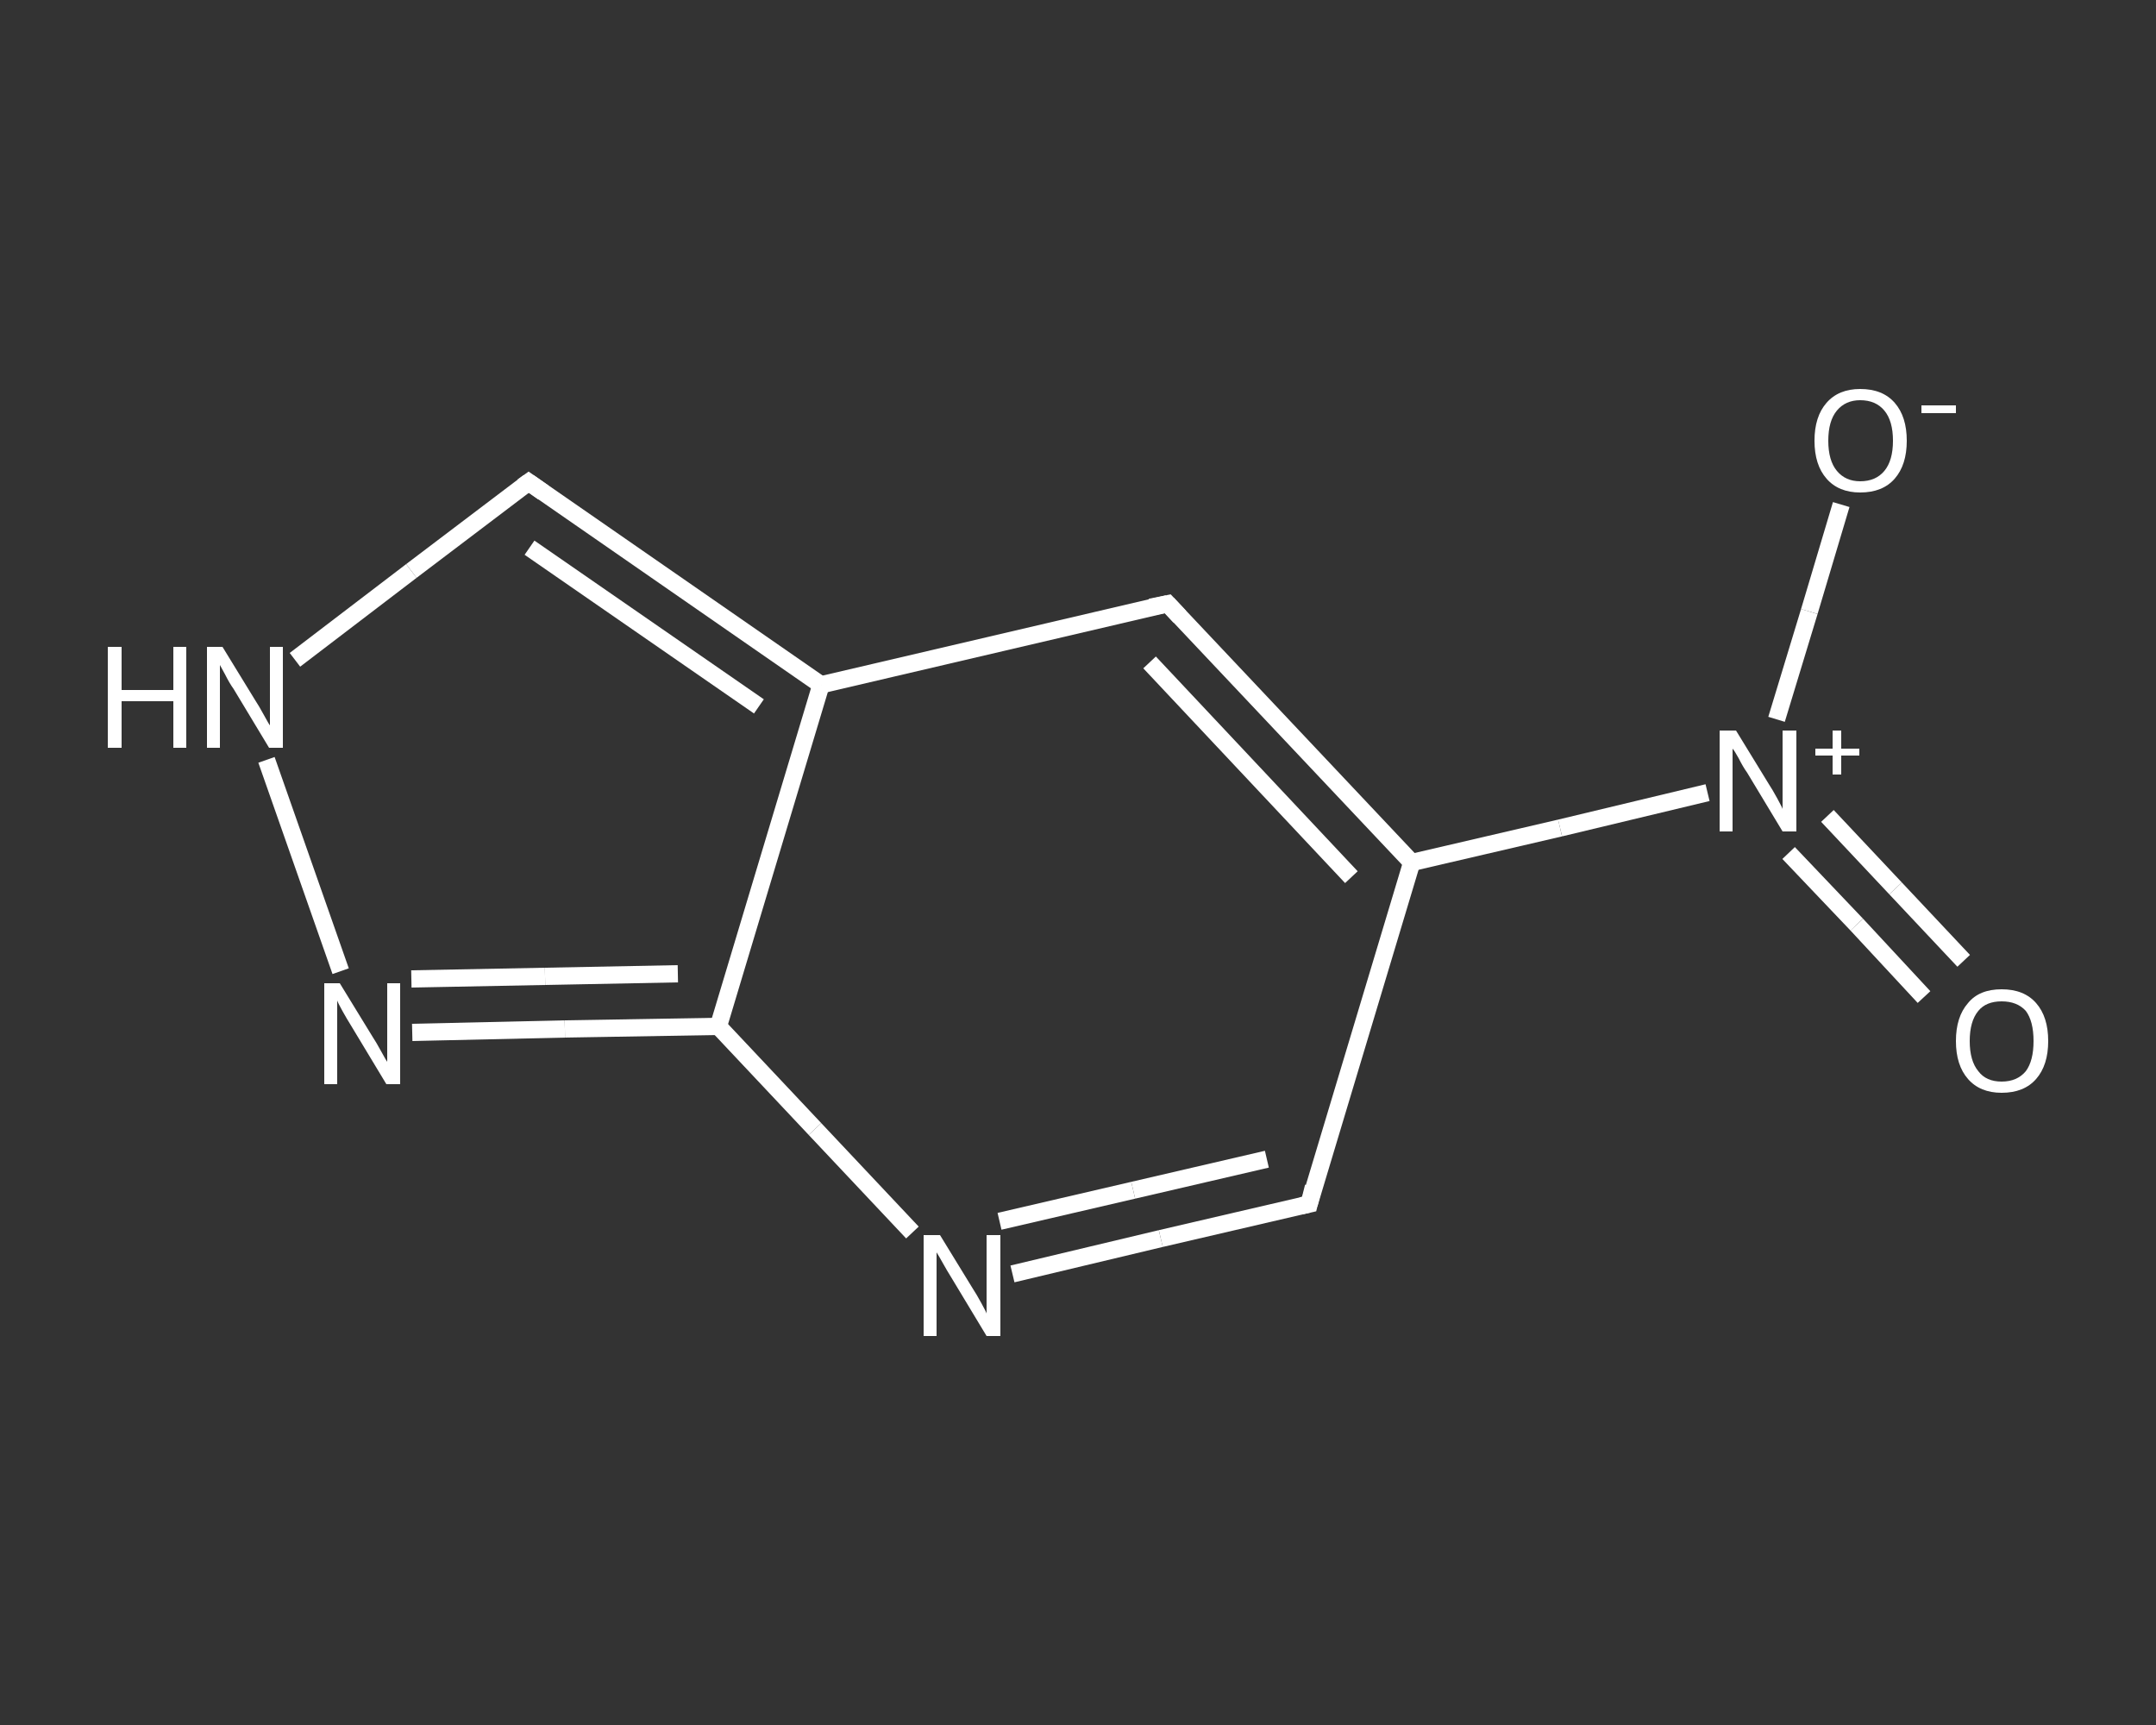 <?xml version='1.0' encoding='iso-8859-1'?>
<svg version='1.1' baseProfile='full'
              xmlns='http://www.w3.org/2000/svg'
                      xmlns:rdkit='http://www.rdkit.org/xml'
                      xmlns:xlink='http://www.w3.org/1999/xlink'
                  xml:space='preserve'
width='250px' height='200px' viewBox='0 0 250 200'>
<rect x="0" y="0" width="250" height="200" fill="#333333" stroke="none"/>
<!-- END OF HEADER -->
<rect style='opacity:1.0;fill:transparent;stroke:none' width='250.0' height='200.0' x='0.0' y='0.0'> </rect>
<path class='bond-0 atom-0 atom-1' d='M 223.1,115.6 L 215.3,107.2' style='fill:none;fill-rule:evenodd;stroke:#FFFFFF;stroke-width:2.0px;stroke-linecap:butt;stroke-linejoin:miter;stroke-opacity:1' />
<path class='bond-0 atom-0 atom-1' d='M 215.3,107.2 L 207.4,98.9' style='fill:none;fill-rule:evenodd;stroke:#FFFFFF;stroke-width:2.0px;stroke-linecap:butt;stroke-linejoin:miter;stroke-opacity:1' />
<path class='bond-0 atom-0 atom-1' d='M 227.7,111.4 L 219.8,103.0' style='fill:none;fill-rule:evenodd;stroke:#FFFFFF;stroke-width:2.0px;stroke-linecap:butt;stroke-linejoin:miter;stroke-opacity:1' />
<path class='bond-0 atom-0 atom-1' d='M 219.8,103.0 L 211.9,94.6' style='fill:none;fill-rule:evenodd;stroke:#FFFFFF;stroke-width:2.0px;stroke-linecap:butt;stroke-linejoin:miter;stroke-opacity:1' />
<path class='bond-1 atom-1 atom-2' d='M 206.0,83.4 L 209.8,70.9' style='fill:none;fill-rule:evenodd;stroke:#FFFFFF;stroke-width:2.0px;stroke-linecap:butt;stroke-linejoin:miter;stroke-opacity:1' />
<path class='bond-1 atom-1 atom-2' d='M 209.8,70.9 L 213.5,58.5' style='fill:none;fill-rule:evenodd;stroke:#FFFFFF;stroke-width:2.0px;stroke-linecap:butt;stroke-linejoin:miter;stroke-opacity:1' />
<path class='bond-2 atom-1 atom-3' d='M 198.0,91.9 L 180.9,96.0' style='fill:none;fill-rule:evenodd;stroke:#FFFFFF;stroke-width:2.0px;stroke-linecap:butt;stroke-linejoin:miter;stroke-opacity:1' />
<path class='bond-2 atom-1 atom-3' d='M 180.9,96.0 L 163.7,100.0' style='fill:none;fill-rule:evenodd;stroke:#FFFFFF;stroke-width:2.0px;stroke-linecap:butt;stroke-linejoin:miter;stroke-opacity:1' />
<path class='bond-3 atom-3 atom-4' d='M 163.7,100.0 L 151.8,139.6' style='fill:none;fill-rule:evenodd;stroke:#FFFFFF;stroke-width:2.0px;stroke-linecap:butt;stroke-linejoin:miter;stroke-opacity:1' />
<path class='bond-4 atom-4 atom-5' d='M 151.8,139.6 L 134.6,143.6' style='fill:none;fill-rule:evenodd;stroke:#FFFFFF;stroke-width:2.0px;stroke-linecap:butt;stroke-linejoin:miter;stroke-opacity:1' />
<path class='bond-4 atom-4 atom-5' d='M 134.6,143.6 L 117.4,147.7' style='fill:none;fill-rule:evenodd;stroke:#FFFFFF;stroke-width:2.0px;stroke-linecap:butt;stroke-linejoin:miter;stroke-opacity:1' />
<path class='bond-4 atom-4 atom-5' d='M 146.9,134.4 L 131.4,138.0' style='fill:none;fill-rule:evenodd;stroke:#FFFFFF;stroke-width:2.0px;stroke-linecap:butt;stroke-linejoin:miter;stroke-opacity:1' />
<path class='bond-4 atom-4 atom-5' d='M 131.4,138.0 L 115.9,141.6' style='fill:none;fill-rule:evenodd;stroke:#FFFFFF;stroke-width:2.0px;stroke-linecap:butt;stroke-linejoin:miter;stroke-opacity:1' />
<path class='bond-5 atom-5 atom-6' d='M 105.8,142.9 L 94.5,130.9' style='fill:none;fill-rule:evenodd;stroke:#FFFFFF;stroke-width:2.0px;stroke-linecap:butt;stroke-linejoin:miter;stroke-opacity:1' />
<path class='bond-5 atom-5 atom-6' d='M 94.5,130.9 L 83.3,119.0' style='fill:none;fill-rule:evenodd;stroke:#FFFFFF;stroke-width:2.0px;stroke-linecap:butt;stroke-linejoin:miter;stroke-opacity:1' />
<path class='bond-6 atom-6 atom-7' d='M 83.3,119.0 L 65.5,119.3' style='fill:none;fill-rule:evenodd;stroke:#FFFFFF;stroke-width:2.0px;stroke-linecap:butt;stroke-linejoin:miter;stroke-opacity:1' />
<path class='bond-6 atom-6 atom-7' d='M 65.5,119.3 L 47.8,119.7' style='fill:none;fill-rule:evenodd;stroke:#FFFFFF;stroke-width:2.0px;stroke-linecap:butt;stroke-linejoin:miter;stroke-opacity:1' />
<path class='bond-6 atom-6 atom-7' d='M 78.6,112.9 L 63.2,113.2' style='fill:none;fill-rule:evenodd;stroke:#FFFFFF;stroke-width:2.0px;stroke-linecap:butt;stroke-linejoin:miter;stroke-opacity:1' />
<path class='bond-6 atom-6 atom-7' d='M 63.2,113.2 L 47.7,113.5' style='fill:none;fill-rule:evenodd;stroke:#FFFFFF;stroke-width:2.0px;stroke-linecap:butt;stroke-linejoin:miter;stroke-opacity:1' />
<path class='bond-7 atom-7 atom-8' d='M 39.5,112.6 L 30.9,88.1' style='fill:none;fill-rule:evenodd;stroke:#FFFFFF;stroke-width:2.0px;stroke-linecap:butt;stroke-linejoin:miter;stroke-opacity:1' />
<path class='bond-8 atom-8 atom-9' d='M 34.2,76.5 L 47.7,66.2' style='fill:none;fill-rule:evenodd;stroke:#FFFFFF;stroke-width:2.0px;stroke-linecap:butt;stroke-linejoin:miter;stroke-opacity:1' />
<path class='bond-8 atom-8 atom-9' d='M 47.7,66.2 L 61.3,55.9' style='fill:none;fill-rule:evenodd;stroke:#FFFFFF;stroke-width:2.0px;stroke-linecap:butt;stroke-linejoin:miter;stroke-opacity:1' />
<path class='bond-9 atom-9 atom-10' d='M 61.3,55.9 L 95.2,79.4' style='fill:none;fill-rule:evenodd;stroke:#FFFFFF;stroke-width:2.0px;stroke-linecap:butt;stroke-linejoin:miter;stroke-opacity:1' />
<path class='bond-9 atom-9 atom-10' d='M 61.4,63.5 L 88.0,81.9' style='fill:none;fill-rule:evenodd;stroke:#FFFFFF;stroke-width:2.0px;stroke-linecap:butt;stroke-linejoin:miter;stroke-opacity:1' />
<path class='bond-10 atom-10 atom-11' d='M 95.2,79.4 L 135.4,70.0' style='fill:none;fill-rule:evenodd;stroke:#FFFFFF;stroke-width:2.0px;stroke-linecap:butt;stroke-linejoin:miter;stroke-opacity:1' />
<path class='bond-11 atom-11 atom-3' d='M 135.4,70.0 L 163.7,100.0' style='fill:none;fill-rule:evenodd;stroke:#FFFFFF;stroke-width:2.0px;stroke-linecap:butt;stroke-linejoin:miter;stroke-opacity:1' />
<path class='bond-11 atom-11 atom-3' d='M 133.3,76.8 L 156.7,101.7' style='fill:none;fill-rule:evenodd;stroke:#FFFFFF;stroke-width:2.0px;stroke-linecap:butt;stroke-linejoin:miter;stroke-opacity:1' />
<path class='bond-12 atom-10 atom-6' d='M 95.2,79.4 L 83.3,119.0' style='fill:none;fill-rule:evenodd;stroke:#FFFFFF;stroke-width:2.0px;stroke-linecap:butt;stroke-linejoin:miter;stroke-opacity:1' />
<path d='M 152.3,137.6 L 151.8,139.6 L 150.9,139.8' style='fill:none;stroke:#FFFFFF;stroke-width:2.0px;stroke-linecap:butt;stroke-linejoin:miter;stroke-opacity:1;' />
<path d='M 60.6,56.4 L 61.3,55.9 L 63.0,57.1' style='fill:none;stroke:#FFFFFF;stroke-width:2.0px;stroke-linecap:butt;stroke-linejoin:miter;stroke-opacity:1;' />
<path d='M 133.4,70.4 L 135.4,70.0 L 136.8,71.5' style='fill:none;stroke:#FFFFFF;stroke-width:2.0px;stroke-linecap:butt;stroke-linejoin:miter;stroke-opacity:1;' />
<path class='atom-0' d='M 226.8 120.7
Q 226.8 117.9, 228.2 116.3
Q 229.5 114.7, 232.1 114.7
Q 234.7 114.7, 236.1 116.3
Q 237.5 117.9, 237.5 120.7
Q 237.5 123.5, 236.1 125.1
Q 234.7 126.7, 232.1 126.7
Q 229.6 126.7, 228.2 125.1
Q 226.8 123.5, 226.8 120.7
M 232.1 125.4
Q 233.9 125.4, 234.9 124.2
Q 235.8 123.0, 235.8 120.7
Q 235.8 118.4, 234.9 117.2
Q 233.9 116.1, 232.1 116.1
Q 230.3 116.1, 229.4 117.2
Q 228.4 118.4, 228.4 120.7
Q 228.4 123.0, 229.4 124.2
Q 230.3 125.4, 232.1 125.4
' fill='#FFFFFF'/>
<path class='atom-1' d='M 201.3 84.7
L 205.1 90.9
Q 205.5 91.5, 206.1 92.6
Q 206.7 93.7, 206.7 93.8
L 206.7 84.7
L 208.3 84.7
L 208.3 96.4
L 206.7 96.4
L 202.6 89.6
Q 202.1 88.9, 201.6 87.9
Q 201.1 87.0, 200.9 86.8
L 200.9 96.4
L 199.4 96.4
L 199.4 84.7
L 201.3 84.7
' fill='#FFFFFF'/>
<path class='atom-1' d='M 210.5 86.8
L 212.5 86.8
L 212.5 84.7
L 213.5 84.7
L 213.5 86.8
L 215.6 86.8
L 215.6 87.6
L 213.5 87.6
L 213.5 89.8
L 212.5 89.8
L 212.5 87.6
L 210.5 87.6
L 210.5 86.8
' fill='#FFFFFF'/>
<path class='atom-2' d='M 210.4 51.1
Q 210.4 48.3, 211.8 46.7
Q 213.2 45.1, 215.7 45.1
Q 218.3 45.1, 219.7 46.7
Q 221.1 48.3, 221.1 51.1
Q 221.1 53.9, 219.7 55.5
Q 218.3 57.1, 215.7 57.1
Q 213.2 57.1, 211.8 55.5
Q 210.4 53.9, 210.4 51.1
M 215.7 55.8
Q 217.5 55.8, 218.5 54.6
Q 219.5 53.4, 219.5 51.1
Q 219.5 48.8, 218.5 47.6
Q 217.5 46.4, 215.7 46.4
Q 214.0 46.4, 213.0 47.6
Q 212.0 48.8, 212.0 51.1
Q 212.0 53.4, 213.0 54.6
Q 214.0 55.8, 215.7 55.8
' fill='#FFFFFF'/>
<path class='atom-2' d='M 222.8 47.0
L 226.8 47.0
L 226.8 47.9
L 222.8 47.9
L 222.8 47.0
' fill='#FFFFFF'/>
<path class='atom-5' d='M 109.0 143.2
L 112.8 149.4
Q 113.2 150.0, 113.8 151.1
Q 114.4 152.2, 114.4 152.3
L 114.4 143.2
L 116.0 143.2
L 116.0 154.9
L 114.4 154.9
L 110.3 148.1
Q 109.8 147.3, 109.3 146.4
Q 108.8 145.5, 108.6 145.2
L 108.6 154.9
L 107.1 154.9
L 107.1 143.2
L 109.0 143.2
' fill='#FFFFFF'/>
<path class='atom-7' d='M 39.4 114.0
L 43.2 120.2
Q 43.6 120.8, 44.2 121.9
Q 44.8 123.0, 44.9 123.1
L 44.9 114.0
L 46.4 114.0
L 46.4 125.7
L 44.8 125.7
L 40.7 118.9
Q 40.2 118.1, 39.7 117.2
Q 39.2 116.3, 39.1 116.0
L 39.1 125.7
L 37.6 125.7
L 37.6 114.0
L 39.4 114.0
' fill='#FFFFFF'/>
<path class='atom-8' d='M 12.5 75.0
L 14.1 75.0
L 14.1 80.0
L 20.1 80.0
L 20.1 75.0
L 21.6 75.0
L 21.6 86.7
L 20.1 86.7
L 20.1 81.3
L 14.1 81.3
L 14.1 86.7
L 12.5 86.7
L 12.5 75.0
' fill='#FFFFFF'/>
<path class='atom-8' d='M 25.8 75.0
L 29.6 81.2
Q 30.0 81.8, 30.6 82.9
Q 31.2 84.0, 31.3 84.1
L 31.3 75.0
L 32.8 75.0
L 32.8 86.7
L 31.2 86.7
L 27.1 79.9
Q 26.6 79.2, 26.1 78.2
Q 25.6 77.3, 25.5 77.1
L 25.5 86.7
L 24.0 86.7
L 24.0 75.0
L 25.8 75.0
' fill='#FFFFFF'/>
</svg>
